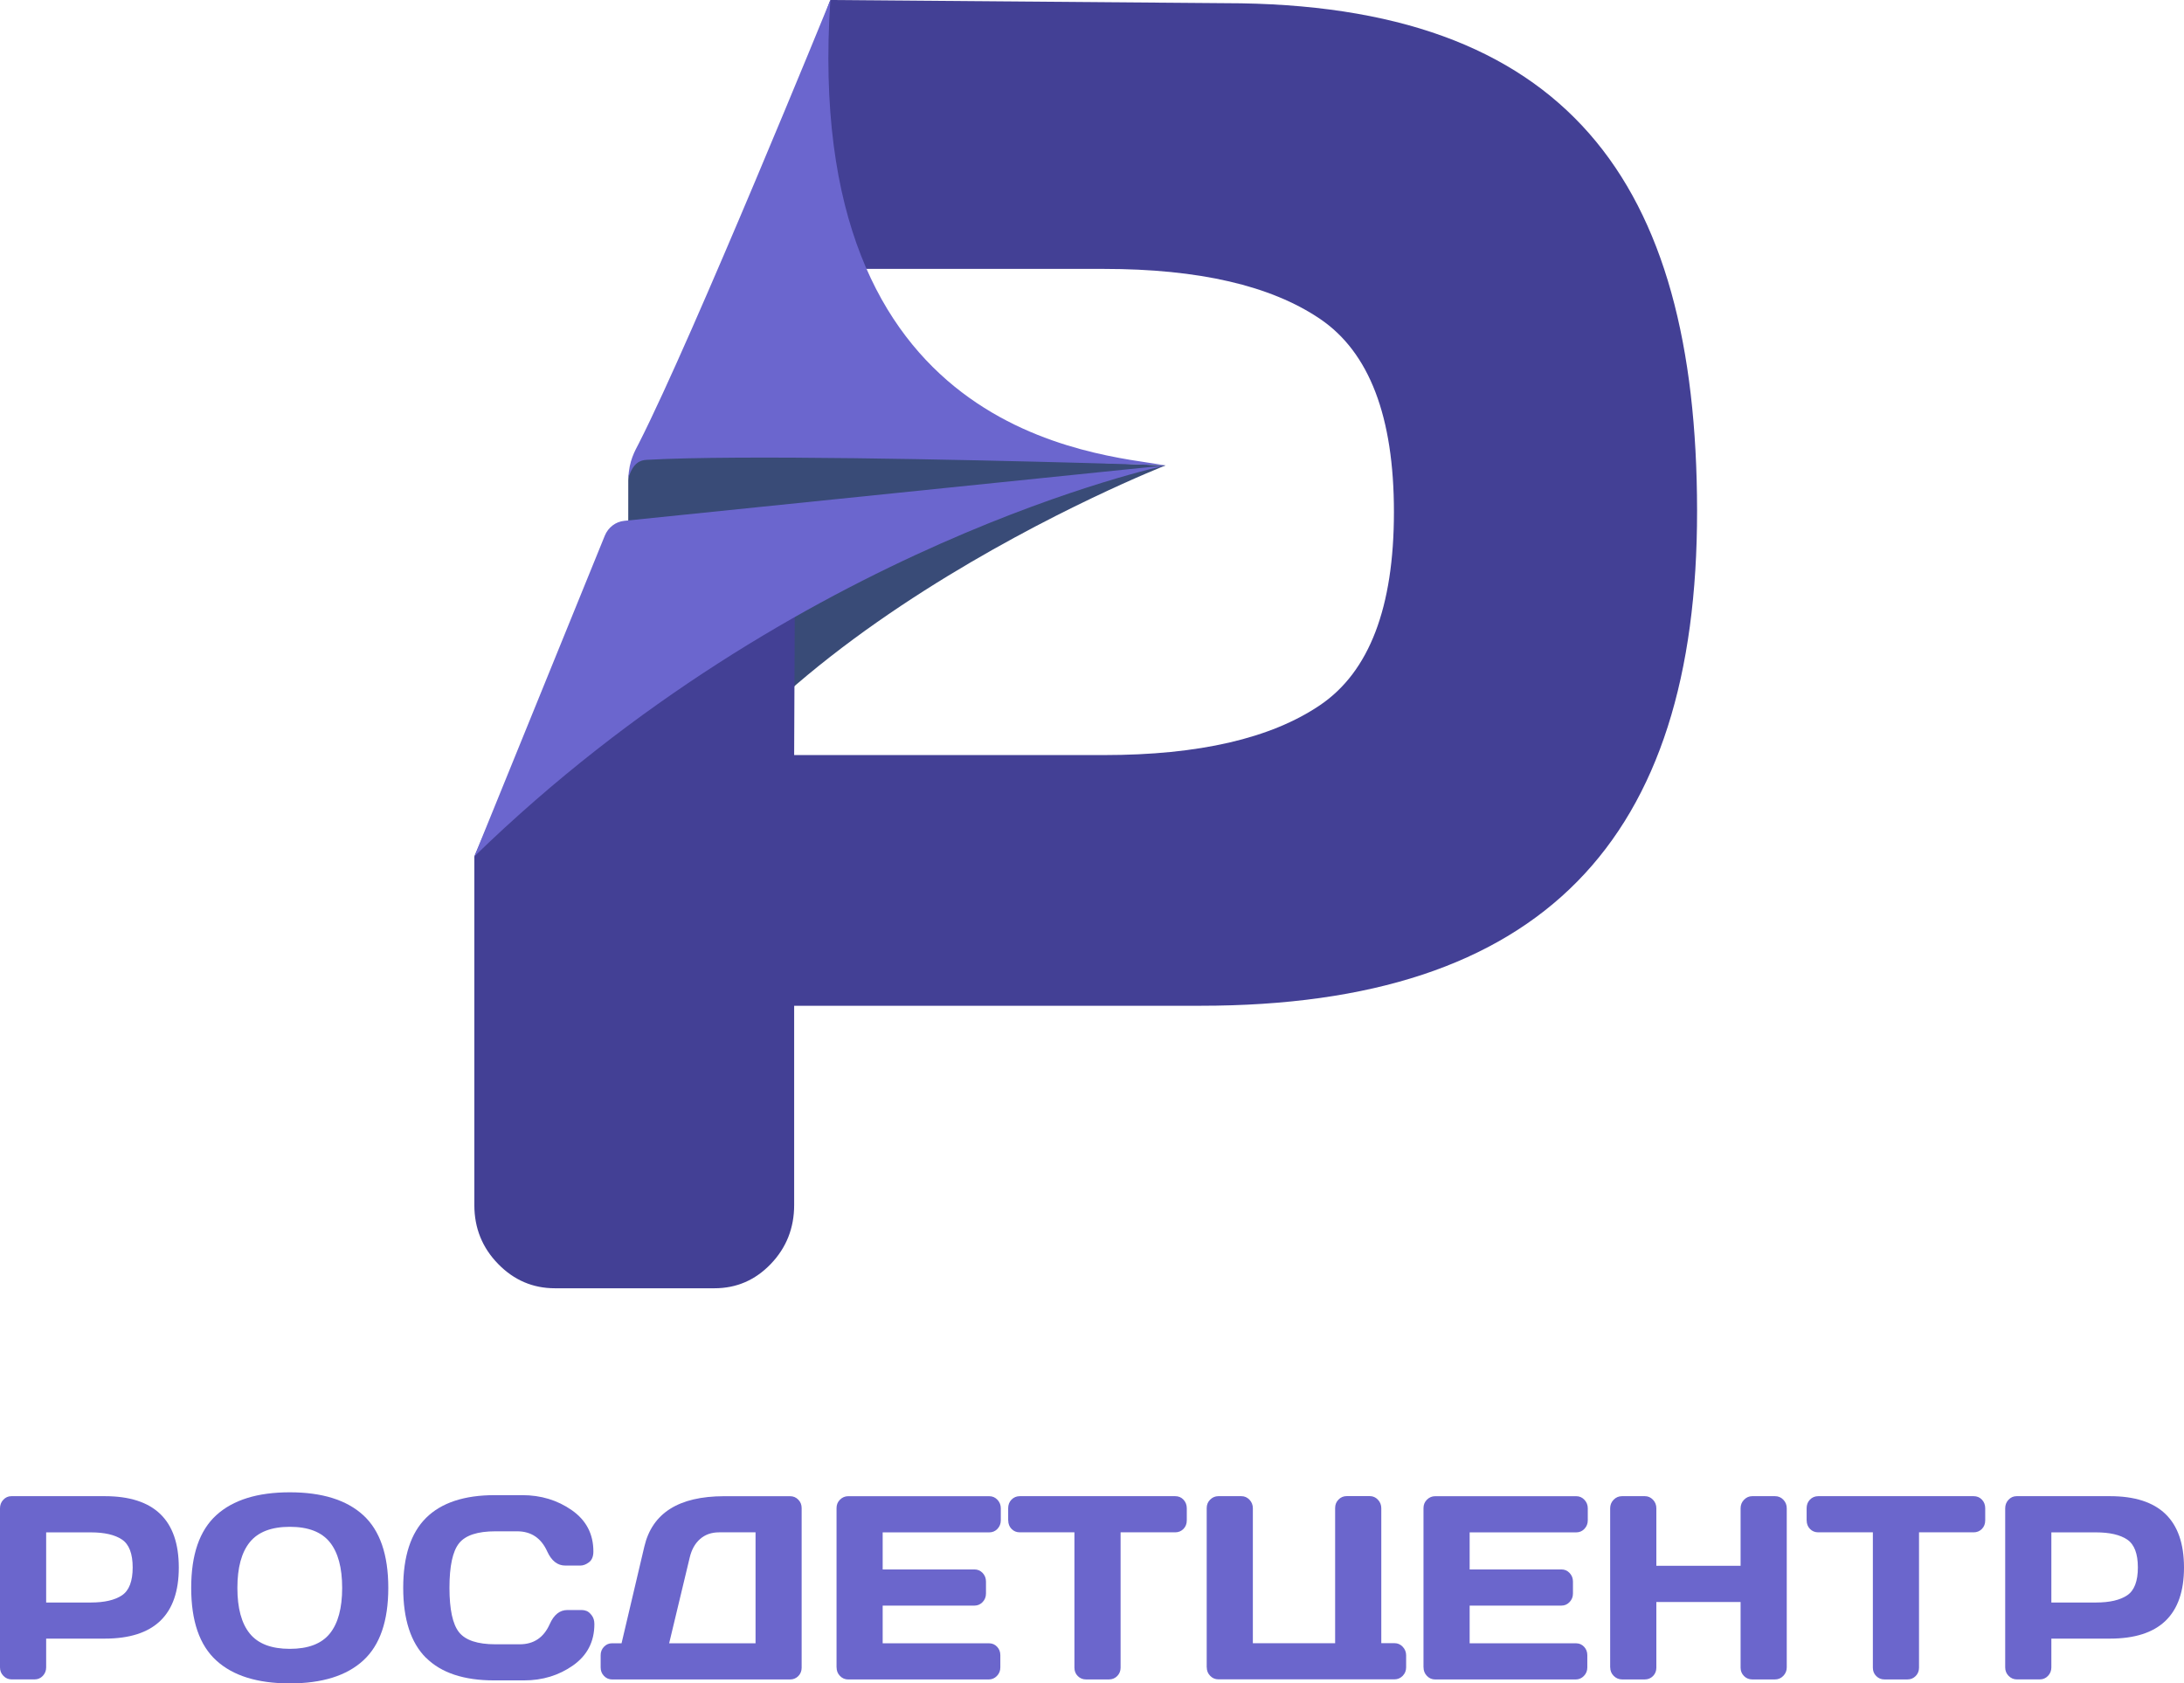 <?xml version="1.0" encoding="UTF-8"?> <svg xmlns="http://www.w3.org/2000/svg" viewBox="0 0 69.976 53.95" fill="none"><path d="M0 53.438V48.339C0 48.232 0.035 48.14 0.106 48.065C0.177 47.989 0.262 47.95 0.365 47.95H3.357C4.936 47.95 5.727 48.711 5.729 50.233C5.73 51.754 4.94 52.515 3.357 52.515H1.479V53.437C1.479 53.544 1.442 53.634 1.371 53.71C1.299 53.785 1.212 53.822 1.11 53.822H0.372C0.27 53.822 0.182 53.784 0.11 53.71C0.036 53.635 0 53.544 0 53.437L0 53.438ZM1.479 51.358H2.91C3.349 51.358 3.682 51.28 3.91 51.126C4.137 50.973 4.251 50.675 4.251 50.234C4.251 49.793 4.137 49.495 3.91 49.341C3.682 49.187 3.349 49.11 2.91 49.11H1.479V51.359V51.358Z" fill="#6B66CC"></path><path d="M6.93 53.216C6.393 52.727 6.126 51.951 6.126 50.888C6.126 49.824 6.393 49.049 6.93 48.559C7.466 48.07 8.251 47.826 9.285 47.826C10.318 47.826 11.103 48.07 11.638 48.559C12.173 49.049 12.441 49.824 12.441 50.888C12.441 51.951 12.173 52.727 11.638 53.216C11.103 53.706 10.32 53.95 9.285 53.95C8.25 53.95 7.466 53.706 6.93 53.216ZM8.003 49.425C7.738 49.752 7.606 50.242 7.606 50.89C7.606 51.539 7.738 52.027 8.003 52.353C8.268 52.68 8.696 52.843 9.286 52.843C9.876 52.843 10.302 52.68 10.567 52.353C10.831 52.027 10.963 51.539 10.963 50.89C10.963 50.242 10.831 49.752 10.567 49.425C10.303 49.097 9.876 48.932 9.286 48.932C8.696 48.932 8.268 49.097 8.003 49.425Z" fill="#6B66CC"></path><path d="M13.647 53.129C13.162 52.644 12.919 51.896 12.919 50.886C12.919 49.876 13.164 49.128 13.653 48.644C14.142 48.16 14.876 47.917 15.853 47.917H16.734C17.332 47.917 17.862 48.078 18.322 48.4C18.782 48.722 19.012 49.162 19.012 49.722C19.012 49.884 18.964 49.999 18.87 50.069C18.777 50.14 18.684 50.174 18.595 50.174H18.113C17.864 50.174 17.672 50.024 17.534 49.723C17.34 49.293 17.019 49.076 16.569 49.076H15.872C15.299 49.076 14.911 49.204 14.707 49.461C14.503 49.717 14.401 50.192 14.401 50.885C14.401 51.578 14.503 52.053 14.707 52.31C14.911 52.567 15.299 52.697 15.872 52.697H16.652C17.102 52.697 17.422 52.481 17.613 52.051C17.747 51.75 17.934 51.599 18.178 51.599H18.644C18.692 51.599 18.742 51.609 18.795 51.629C18.849 51.65 18.904 51.697 18.96 51.771C19.017 51.846 19.044 51.938 19.044 52.049C19.044 52.61 18.817 53.052 18.362 53.373C17.907 53.694 17.383 53.854 16.789 53.854H15.832C14.862 53.854 14.134 53.612 13.649 53.127L13.647 53.129Z" fill="#6B66CC"></path><path d="M19.245 53.438V53.045C19.245 52.938 19.282 52.848 19.353 52.775C19.424 52.701 19.51 52.664 19.612 52.664H19.915L20.645 49.564C20.897 48.491 21.747 47.954 23.196 47.951H25.316C25.419 47.951 25.505 47.988 25.578 48.062C25.65 48.136 25.685 48.225 25.685 48.332V53.447C25.685 53.554 25.649 53.643 25.578 53.716C25.505 53.788 25.419 53.824 25.316 53.824H19.614C19.512 53.824 19.425 53.787 19.353 53.712C19.28 53.638 19.245 53.546 19.245 53.439V53.438ZM21.439 52.664H24.208V49.109H23.041C22.796 49.109 22.594 49.18 22.431 49.323C22.269 49.465 22.158 49.663 22.098 49.919L21.44 52.664H21.439Z" fill="#6B66CC"></path><path d="M26.803 53.43V48.332C26.803 48.225 26.839 48.135 26.913 48.062C26.986 47.989 27.074 47.951 27.175 47.951H31.697C31.8 47.951 31.886 47.989 31.959 48.066C32.031 48.143 32.066 48.234 32.066 48.34V48.725C32.066 48.832 32.03 48.922 31.959 48.998C31.887 49.073 31.8 49.11 31.697 49.11H28.281V50.298H31.222C31.325 50.298 31.411 50.335 31.484 50.411C31.555 50.487 31.591 50.578 31.591 50.684V51.07C31.591 51.177 31.555 51.269 31.484 51.343C31.411 51.419 31.325 51.457 31.222 51.457H28.281V52.665H31.69C31.792 52.665 31.877 52.702 31.947 52.776C32.016 52.849 32.051 52.939 32.051 53.046V53.439C32.051 53.546 32.015 53.636 31.941 53.712C31.867 53.788 31.78 53.824 31.679 53.824H27.176C27.074 53.824 26.986 53.787 26.914 53.712C26.84 53.638 26.804 53.544 26.804 53.431L26.803 53.43Z" fill="#6B66CC"></path><path d="M32.302 48.724V48.339C32.302 48.226 32.337 48.134 32.408 48.061C32.479 47.988 32.569 47.95 32.675 47.95H37.652C37.76 47.95 37.848 47.986 37.918 48.061C37.988 48.135 38.025 48.228 38.025 48.339V48.724C38.025 48.836 37.99 48.927 37.918 49C37.847 49.072 37.758 49.109 37.652 49.109H35.904V53.446C35.904 53.553 35.867 53.642 35.796 53.715C35.723 53.787 35.637 53.823 35.535 53.823H34.793C34.691 53.823 34.605 53.787 34.532 53.715C34.46 53.643 34.425 53.553 34.425 53.446V49.109H32.676C32.569 49.109 32.48 49.072 32.41 49C32.34 48.928 32.304 48.836 32.304 48.724H32.302Z" fill="#6B66CC"></path><path d="M38.663 53.438V48.331C38.663 48.224 38.7 48.134 38.773 48.061C38.847 47.988 38.934 47.95 39.036 47.95H39.773C39.876 47.95 39.962 47.988 40.035 48.065C40.107 48.141 40.142 48.233 40.142 48.339V52.663H42.778V48.329C42.778 48.222 42.814 48.132 42.886 48.059C42.958 47.986 43.044 47.948 43.147 47.948H43.888C43.99 47.948 44.077 47.986 44.149 48.063C44.222 48.14 44.257 48.232 44.257 48.337V52.661H44.68C44.783 52.661 44.87 52.699 44.943 52.776C45.016 52.853 45.053 52.945 45.053 53.05V53.435C45.053 53.542 45.017 53.632 44.943 53.708C44.869 53.784 44.782 53.82 44.68 53.82H39.037C38.934 53.82 38.847 53.783 38.775 53.708C38.701 53.634 38.665 53.542 38.665 53.435L38.663 53.438Z" fill="#6B66CC"></path><path d="M45.609 53.43V48.332C45.609 48.225 45.646 48.135 45.719 48.062C45.793 47.989 45.881 47.951 45.982 47.951H50.504C50.607 47.951 50.693 47.989 50.765 48.066C50.838 48.143 50.873 48.234 50.873 48.34V48.725C50.873 48.832 50.837 48.922 50.765 48.998C50.694 49.073 50.607 49.11 50.504 49.11H47.088V50.298H50.029C50.132 50.298 50.218 50.335 50.29 50.411C50.361 50.487 50.398 50.578 50.398 50.684V51.07C50.398 51.177 50.361 51.269 50.29 51.343C50.218 51.419 50.132 51.457 50.029 51.457H47.088V52.665H50.496C50.599 52.665 50.684 52.702 50.754 52.776C50.823 52.849 50.858 52.939 50.858 53.046V53.439C50.858 53.546 50.822 53.636 50.748 53.712C50.674 53.788 50.587 53.824 50.485 53.824H45.983C45.881 53.824 45.793 53.787 45.721 53.712C45.647 53.638 45.61 53.544 45.61 53.431L45.609 53.43Z" fill="#6B66CC"></path><path d="M51.59 53.438V48.339C51.59 48.232 51.627 48.14 51.7 48.065C51.774 47.989 51.864 47.95 51.971 47.95H52.701C52.804 47.95 52.89 47.988 52.963 48.065C53.035 48.141 53.07 48.233 53.07 48.339V50.182H55.769V48.339C55.769 48.232 55.805 48.14 55.879 48.065C55.953 47.989 56.04 47.95 56.141 47.95H56.871C56.979 47.95 57.067 47.988 57.14 48.065C57.213 48.141 57.248 48.233 57.248 48.339V53.438C57.248 53.545 57.21 53.635 57.136 53.711C57.061 53.787 56.974 53.823 56.871 53.823H56.141C56.039 53.823 55.951 53.787 55.879 53.715C55.806 53.643 55.769 53.553 55.769 53.446V51.341H53.07V53.446C53.07 53.553 53.034 53.642 52.963 53.715C52.89 53.787 52.804 53.823 52.701 53.823H51.971C51.869 53.823 51.78 53.785 51.705 53.711C51.629 53.636 51.592 53.545 51.592 53.438H51.59Z" fill="#6B66CC"></path><path d="M57.885 48.724V48.339C57.885 48.226 57.92 48.134 57.991 48.061C58.061 47.988 58.151 47.95 58.257 47.95H63.235C63.342 47.95 63.431 47.986 63.501 48.061C63.571 48.135 63.607 48.228 63.607 48.339V48.724C63.607 48.836 63.572 48.927 63.501 49C63.43 49.072 63.341 49.109 63.235 49.109H61.486V53.446C61.486 53.553 61.45 53.642 61.378 53.715C61.306 53.787 61.22 53.823 61.117 53.823H60.376C60.274 53.823 60.187 53.787 60.115 53.715C60.042 53.643 60.007 53.553 60.007 53.446V49.109H58.259C58.151 49.109 58.062 49.072 57.992 49C57.922 48.928 57.886 48.836 57.886 48.724H57.885Z" fill="#6B66CC"></path><path d="M64.247 53.438V48.339C64.247 48.232 64.282 48.14 64.353 48.065C64.425 47.989 64.51 47.95 64.612 47.95H67.604C69.183 47.95 69.974 48.711 69.976 50.233C69.977 51.754 69.187 52.515 67.604 52.515H65.726V53.437C65.726 53.544 65.69 53.634 65.618 53.71C65.546 53.785 65.459 53.822 65.357 53.822H64.62C64.517 53.822 64.43 53.784 64.357 53.71C64.283 53.635 64.247 53.544 64.247 53.437V53.438ZM65.726 51.358H67.157C67.596 51.358 67.929 51.28 68.157 51.126C68.384 50.973 68.498 50.675 68.498 50.234C68.498 49.793 68.384 49.495 68.157 49.341C67.929 49.187 67.596 49.11 67.157 49.11H65.726V51.359V51.358Z" fill="#6B66CC"></path><path d="M20.12 29.539L20.13 15.392C20.13 14.972 20.493 14.457 20.878 14.457L34.997 14.819L37.345 14.916C37.345 14.916 22.468 20.745 20.12 29.54V29.539Z" fill="#394B77"></path><path d="M19.405 17.63L19.517 17.425L15.198 27.447V38.619C15.198 39.358 15.452 39.986 15.959 40.506C16.466 41.027 17.074 41.287 17.78 41.287H22.89C23.598 41.287 24.199 41.027 24.698 40.506C25.196 39.986 25.445 39.356 25.445 38.619V32.233H38.465C49.427 32.233 54.384 26.911 54.375 16.363C54.365 5.815 50.203 0.102 39.258 0.102L26.604 0L24.908 4.629C24.908 4.629 24.23 6.606 22.008 11.595C22.717 11.595 23.466 11.441 24.174 11.441C24.596 11.441 25.013 11.375 25.438 11.369L25.445 8.618H35.366C38.411 8.618 40.721 9.153 42.297 10.222C43.873 11.291 44.662 13.353 44.662 16.409C44.662 19.464 43.873 21.528 42.297 22.597C40.721 23.666 38.411 24.199 35.366 24.199H25.445L25.475 17.089" fill="url(#paint0_linear_13_19)"></path><path d="M15.198 27.447L19.378 17.167C19.487 16.901 19.727 16.718 20.002 16.692L37.345 14.916C37.345 14.916 25.516 17.418 15.198 27.447Z" fill="#6B66CE"></path><path d="M20.134 15.316C20.152 14.768 20.345 14.451 20.475 14.196C22.222 10.757 26.605 0 26.605 0C25.676 14.011 35.176 14.538 37.345 14.914C37.345 14.914 36.315 14.88 34.747 14.837C30.863 14.732 23.679 14.57 20.722 14.737C20.524 14.749 20.29 14.814 20.135 15.315L20.134 15.316Z" fill="#6B66CE"></path><defs><linearGradient id="paint0_linear_13_19" x1="60.813" y1="82.6" x2="217.576" y2="82.6" gradientUnits="userSpaceOnUse"><stop stop-color="#434095"></stop><stop offset="0.15" stop-color="#49469F"></stop><stop offset="0.42" stop-color="#5C58BA"></stop><stop offset="0.59" stop-color="#6B66D0"></stop></linearGradient></defs></svg> 